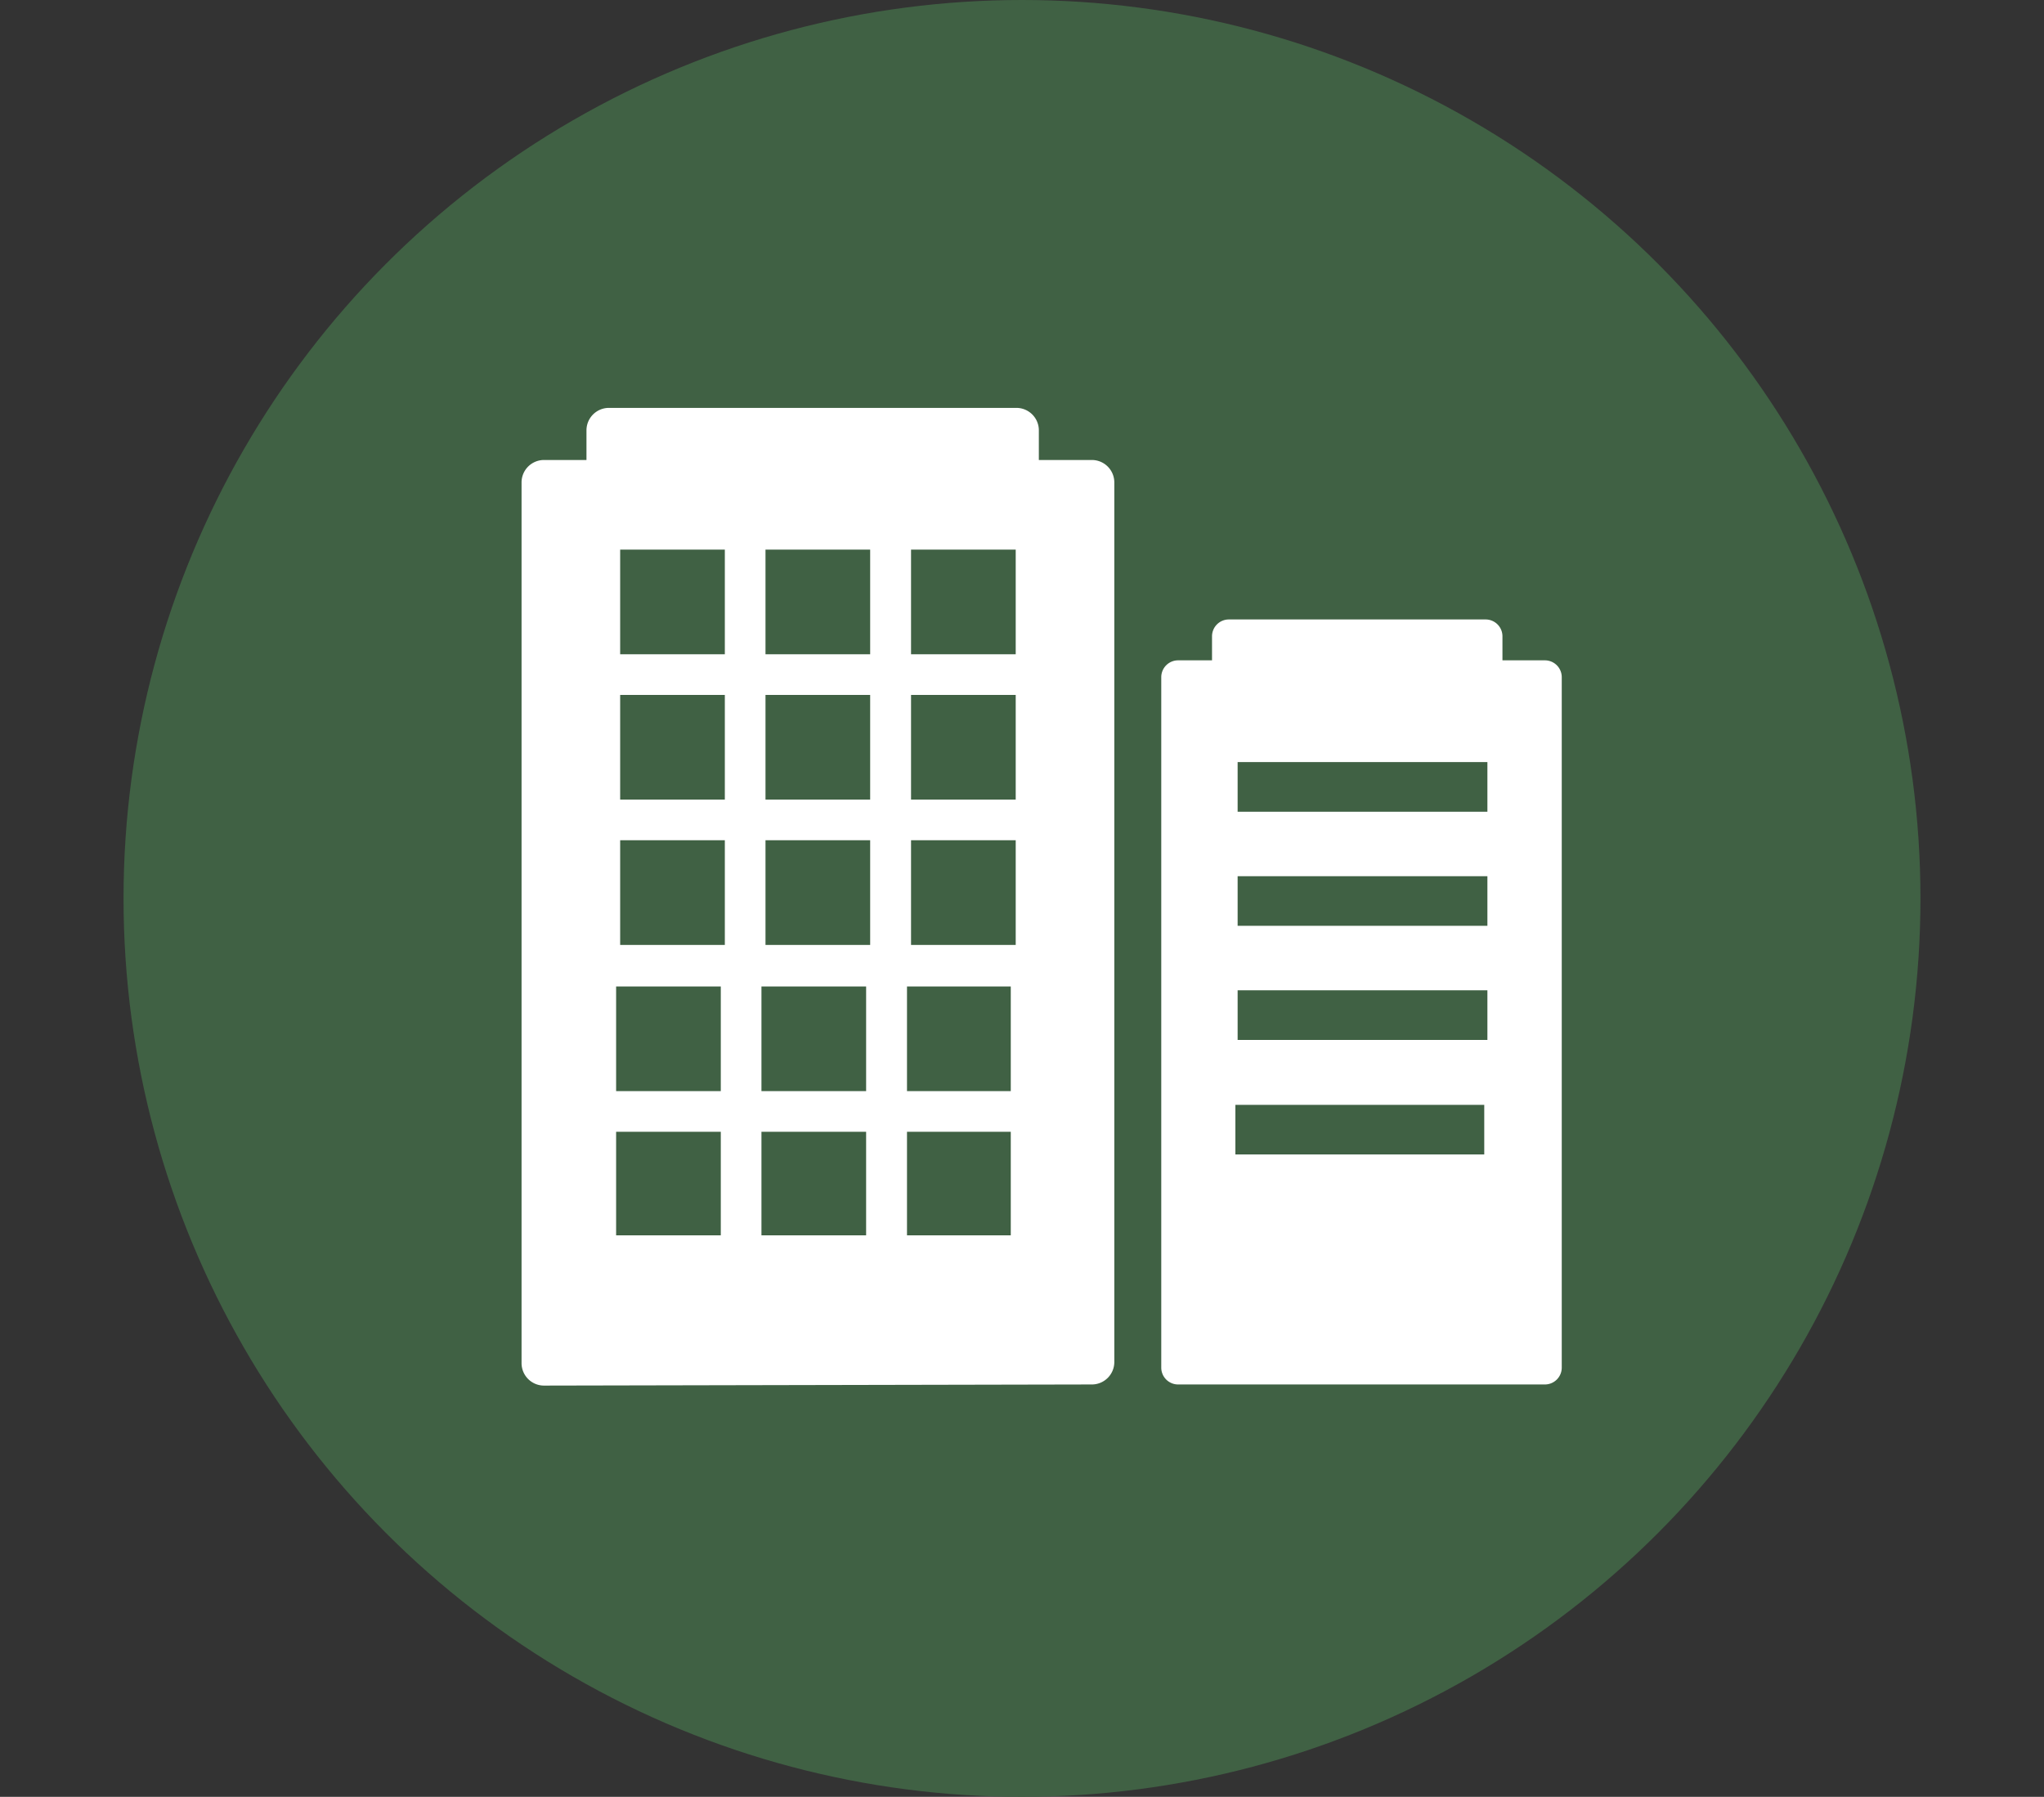 <svg id="Layer_1" data-name="Layer 1" xmlns="http://www.w3.org/2000/svg" viewBox="0 0 91 80"><rect x="0" y="0" width="91" height="80" fill="#333333" stroke="none"/><defs><style>.cls-1{fill:#406144;}.cls-2{fill:#fff;}</style></defs><title>proactive-property-features-master</title><circle class="cls-1" cx="45.5" cy="40" r="40"/><path class="cls-2" d="M68.78,61.64a.75.75,0,0,0,.75-.75V30.15a.75.75,0,0,0-.75-.75H52.45a.75.75,0,0,0-.75.75V56.72c0,.14,0,4,0,4.17a.75.75,0,0,0,.75.75ZM55.1,33.93H66.22v2.21H55.1Zm0,5.08H66.22v2.21H55.1Zm0,5.08H66.22V46.3H55.1ZM55,49.19H66.08V51.4H55Z"/><path class="cls-2" d="M54.71,31.56H66.14a.75.75,0,0,0,.75-.75V28.33a.75.75,0,0,0-.75-.75H54.71a.75.75,0,0,0-.75.75s0,2.35,0,2.48A.75.75,0,0,0,54.71,31.56Z"/><path class="cls-2" d="M48.61,61.64a1,1,0,0,0,1-1V21.48a1,1,0,0,0-1-1H24.22a1,1,0,0,0-1,1V55.37c0,.18,0,5.16,0,5.32a1,1,0,0,0,1,1ZM40.56,24.47h4.66v4.66H40.56Zm0,6.47h4.66V35.6H40.56Zm0,6.47h4.66v4.66H40.56ZM34.08,24.47h4.66v4.66H34.08Zm0,6.47h4.66V35.6H34.08Zm0,6.47h4.66v4.66H34.08ZM27.61,24.47h4.66v4.66H27.61Zm0,6.47h4.66V35.6H27.61Zm0,6.47h4.66v4.66H27.61Zm12.77,6.51H45v4.66H40.38Zm0,6.47H45V55H40.38ZM33.9,43.92h4.66v4.66H33.9Zm0,6.47h4.66V55H33.9Zm-6.47-6.47h4.66v4.66H27.43Zm0,6.47h4.66V55H27.43Z"/><path class="cls-2" d="M27.11,23.27H45.25a1,1,0,0,0,1-1V19.16a1,1,0,0,0-1-1H27.11a1,1,0,0,0-1,1s0,3,0,3.16A1,1,0,0,0,27.11,23.27Z"/></svg>